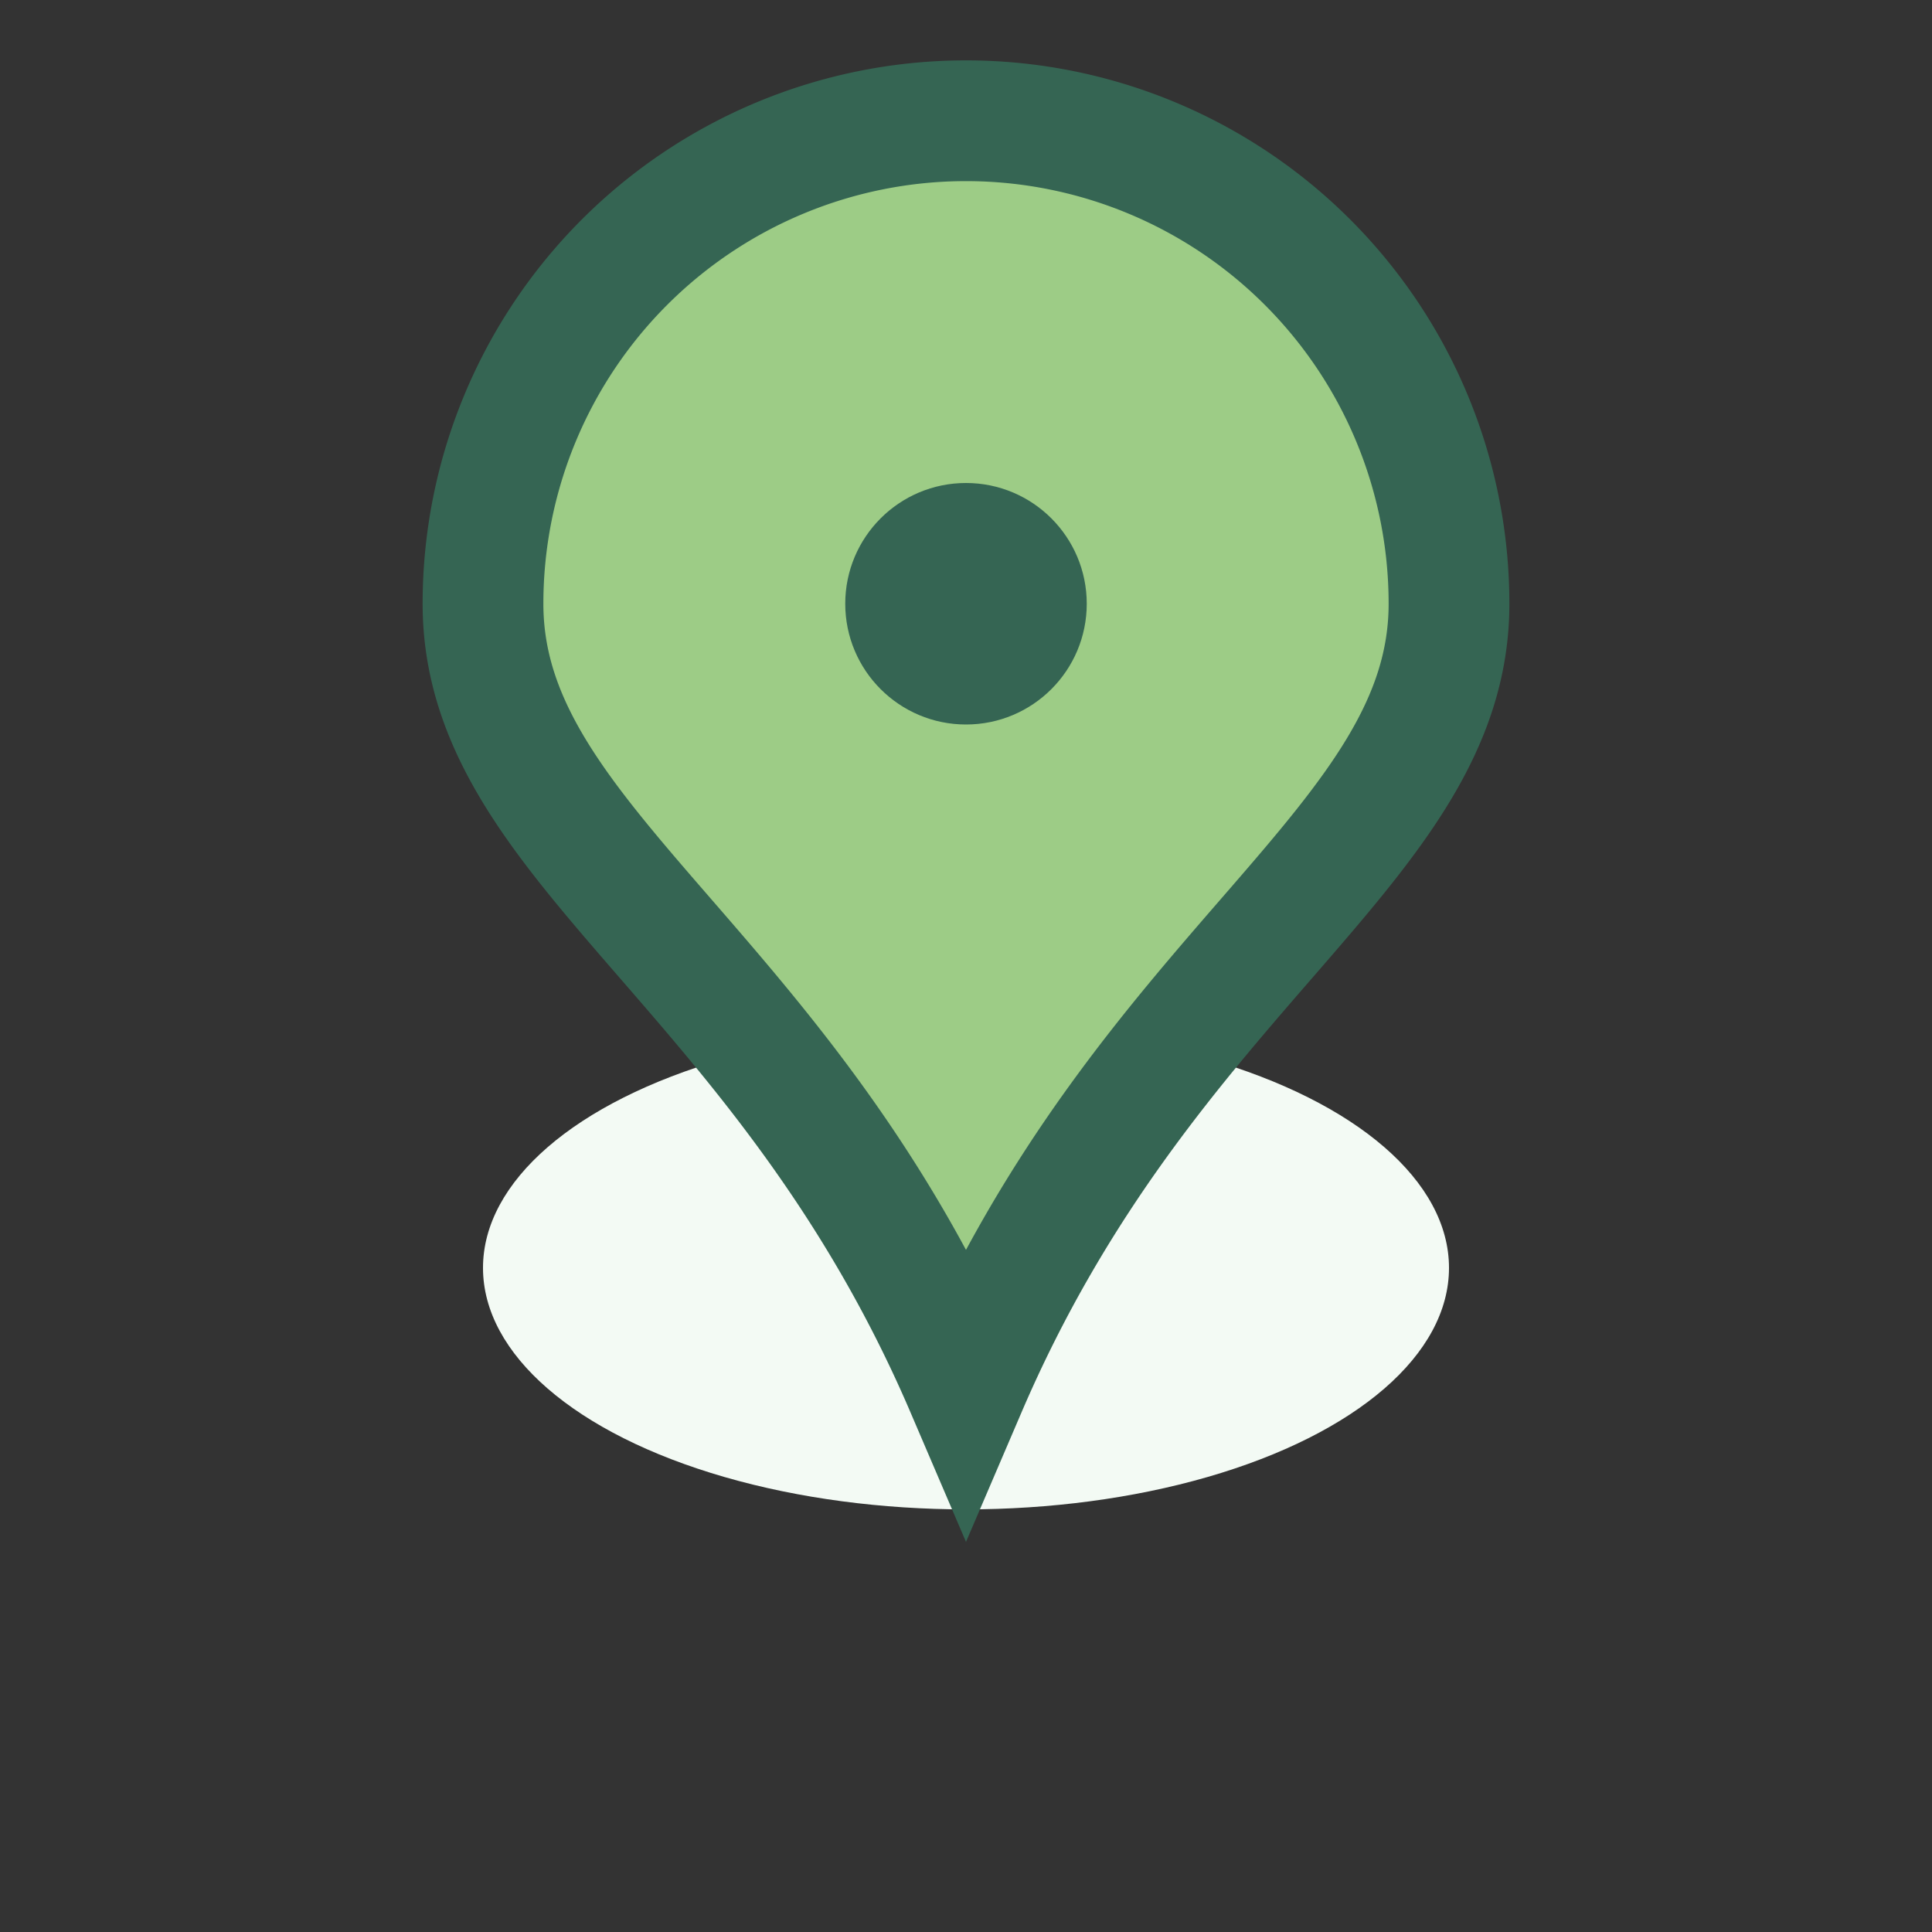 <?xml version="1.0" encoding="UTF-8"?>
<svg xmlns="http://www.w3.org/2000/svg" width="32" height="32" viewBox="0 0 32 32"><rect x="0" y="0" width="32" height="32" fill="#333333" stroke="none"/><ellipse cx="16" cy="21" rx="8" ry="4" fill="#F3FAF4"/><path d="M16 23c-3-7-8-9-8-13A8 8 0 1 1 24 10c0 4-5 6-8 13z" fill="#9DCC86" stroke="#356553" stroke-width="2"/><circle cx="16" cy="10" r="2" fill="#356553"/></svg>